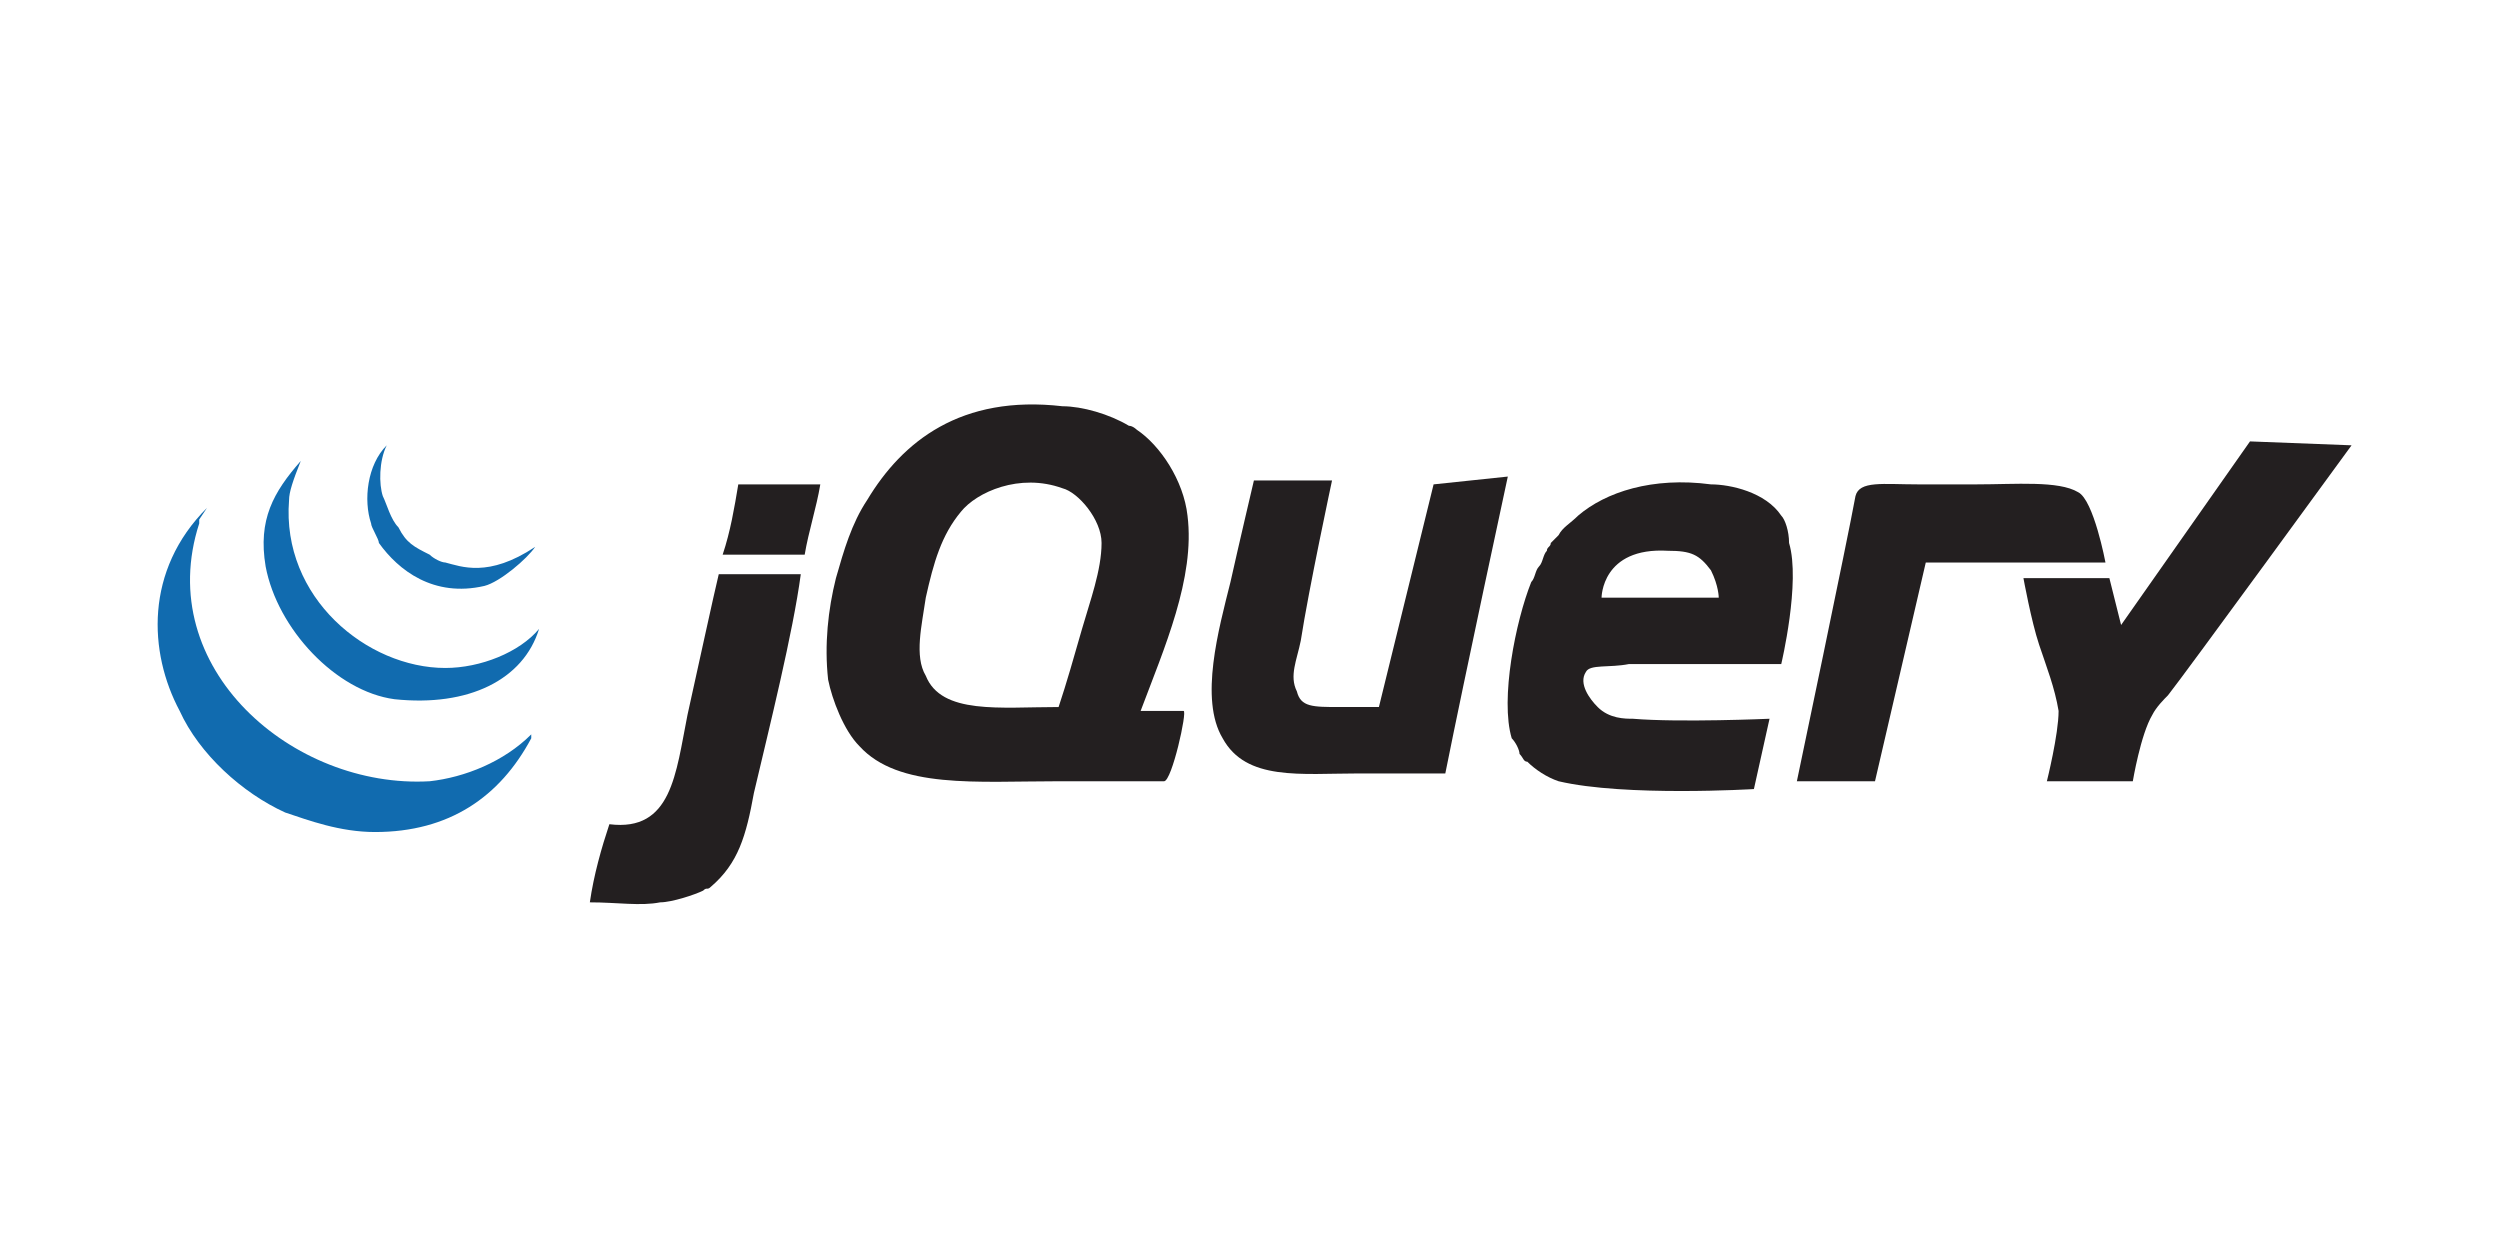 <?xml version="1.0" encoding="utf-8"?>
<!-- Generator: Adobe Illustrator 21.0.0, SVG Export Plug-In . SVG Version: 6.00 Build 0)  -->
<svg version="1.1" id="Layer_1" xmlns="http://www.w3.org/2000/svg" xmlns:xlink="http://www.w3.org/1999/xlink" x="0px" y="0px"
	 viewBox="0 0 64 32" style="enable-background:new 0 0 64 32;" xml:space="preserve">
<style type="text/css">
	.st0{fill:#116BAF;}
	.st1{fill:#231F20;}
</style>
<g>
	<path class="st0" d="M5.1,13.4l0-0.1c0,0,0.2-0.3,0.2-0.3c-1.6,1.6-1.5,3.7-0.7,5.2c0.5,1.1,1.6,2.1,2.7,2.6
		c0.6,0.2,1.4,0.5,2.3,0.5c1.9,0,3.2-0.9,4-2.4l0-0.1c-0.7,0.7-1.7,1.1-2.6,1.2C7.5,20.2,3.9,17.1,5.1,13.4z"/>
	<path class="st0" d="M9.7,13.9c0.5,0.7,1.4,1.4,2.7,1.1c0.4-0.1,1.1-0.7,1.3-1c-1.2,0.8-1.9,0.5-2.3,0.4c-0.1,0-0.3-0.1-0.4-0.2
		c-0.4-0.2-0.6-0.3-0.8-0.7c-0.2-0.2-0.3-0.6-0.4-0.8c-0.1-0.3-0.1-0.9,0.1-1.3c-0.5,0.5-0.6,1.4-0.4,2C9.5,13.5,9.7,13.8,9.7,13.9z
		"/>
	<path class="st0" d="M10.1,17.9c1.9,0.2,3.3-0.5,3.7-1.8c-0.5,0.6-1.5,1-2.4,1c-2,0-4.2-1.8-4-4.3c0-0.2,0.1-0.5,0.3-1
		c-0.7,0.8-1.1,1.5-0.9,2.7C7.1,16.1,8.6,17.7,10.1,17.9z"/>
</g>
<g>
	<path class="st1" d="M57.6,11.3L54.3,16L54,14.8h-2.2c0,0,0.2,1.1,0.4,1.7c0.2,0.6,0.4,1.1,0.5,1.7c0,0.6-0.3,1.8-0.3,1.8l2.2,0
		c0,0,0.2-1.2,0.5-1.7c0.1-0.2,0.3-0.4,0.4-0.5c0.4-0.5,4.7-6.4,4.7-6.4L57.6,11.3z"/>
	<path class="st1" d="M53.2,12.6c-0.5-0.3-1.6-0.2-2.6-0.2h-1.5c-0.9,0-1.5-0.1-1.6,0.3C47.3,13.8,46,20,46,20h2l1.3-5.6h1.1
		c1.2,0,3.5,0,3.5,0S53.6,12.8,53.2,12.6z"/>
	<path class="st1" d="M45.6,13.2c-0.4-0.6-1.3-0.8-1.8-0.8c-1.5-0.2-2.7,0.2-3.4,0.8c-0.2,0.2-0.4,0.3-0.5,0.5
		c-0.1,0.1-0.1,0.1-0.2,0.2c0,0.1-0.1,0.1-0.1,0.2c-0.1,0.1-0.1,0.3-0.2,0.4c-0.1,0.1-0.1,0.3-0.2,0.4c-0.4,1-0.8,3-0.5,4
		c0.1,0.1,0.2,0.3,0.2,0.4c0.1,0.1,0.1,0.2,0.2,0.2c0.2,0.2,0.5,0.4,0.8,0.5c1.7,0.4,5,0.2,5,0.2l0.4-1.8c0,0-2.3,0.1-3.5,0
		c-0.2,0-0.6,0-0.9-0.3c-0.2-0.2-0.5-0.6-0.3-0.9c0.1-0.2,0.6-0.1,1.1-0.2c1.4,0,3.9,0,3.9,0s0.5-2.1,0.2-3.1
		C45.8,13.6,45.7,13.3,45.6,13.2z M44,15.3l-3,0c0,0,0-1.3,1.7-1.2c0.6,0,0.8,0.1,1.1,0.5C44,15,44,15.3,44,15.3z"/>
	<path class="st1" d="M36.7,12.4l-1.4,5.7c0,0-0.8,0-1,0c-0.7,0-1,0-1.1-0.4c-0.2-0.4,0-0.8,0.1-1.3c0.2-1.3,0.8-4.1,0.8-4.1l-2,0
		c0,0-0.4,1.7-0.6,2.6c-0.3,1.2-0.8,3-0.2,4c0.6,1.1,2,0.9,3.5,0.9H37c0.5-2.5,1.6-7.6,1.6-7.6L36.7,12.4z"/>
	<path class="st1" d="M30.4,13.2c-0.1-0.9-0.7-1.8-1.3-2.2c0,0-0.1-0.1-0.2-0.1c-0.5-0.3-1.2-0.5-1.7-0.5c-2.6-0.3-4.1,0.9-5,2.4
		c-0.4,0.6-0.6,1.3-0.8,2c-0.2,0.8-0.3,1.7-0.2,2.6c0.1,0.5,0.4,1.3,0.8,1.7c1,1.1,3,0.9,5.1,0.9c0.6,0,2.2,0,2.7,0
		c0.2,0,0.6-1.8,0.5-1.8c0,0-0.6,0-1.1,0C29.8,16.6,30.6,14.8,30.4,13.2z M27.7,16.1c-0.2,0.7-0.4,1.4-0.6,2c-1.5,0-3,0.2-3.4-0.8
		c-0.3-0.5-0.1-1.3,0-2c0.2-0.9,0.4-1.6,0.9-2.2c0.4-0.5,1.5-1,2.6-0.6c0.4,0.1,1,0.8,1,1.4C28.2,14.6,27.9,15.4,27.7,16.1z"/>
	<path class="st1" d="M18.5,14.2h2.1c0.1-0.6,0.3-1.2,0.4-1.8c-0.8,0-1.4,0-2.1,0C18.8,13,18.7,13.6,18.5,14.2z"/>
	<path class="st1" d="M17.6,18.3c-0.3,1.5-0.4,3-2,2.8c-0.2,0.6-0.4,1.3-0.5,2c0.7,0,1.3,0.1,1.8,0c0.3,0,0.9-0.2,1.1-0.3
		c0.1-0.1,0.1,0,0.2-0.1c0.7-0.6,0.9-1.3,1.1-2.4c0.4-1.7,1-4.1,1.2-5.6h-2.1C18.3,15.1,17.8,17.4,17.6,18.3z"/>
</g>
</svg>
